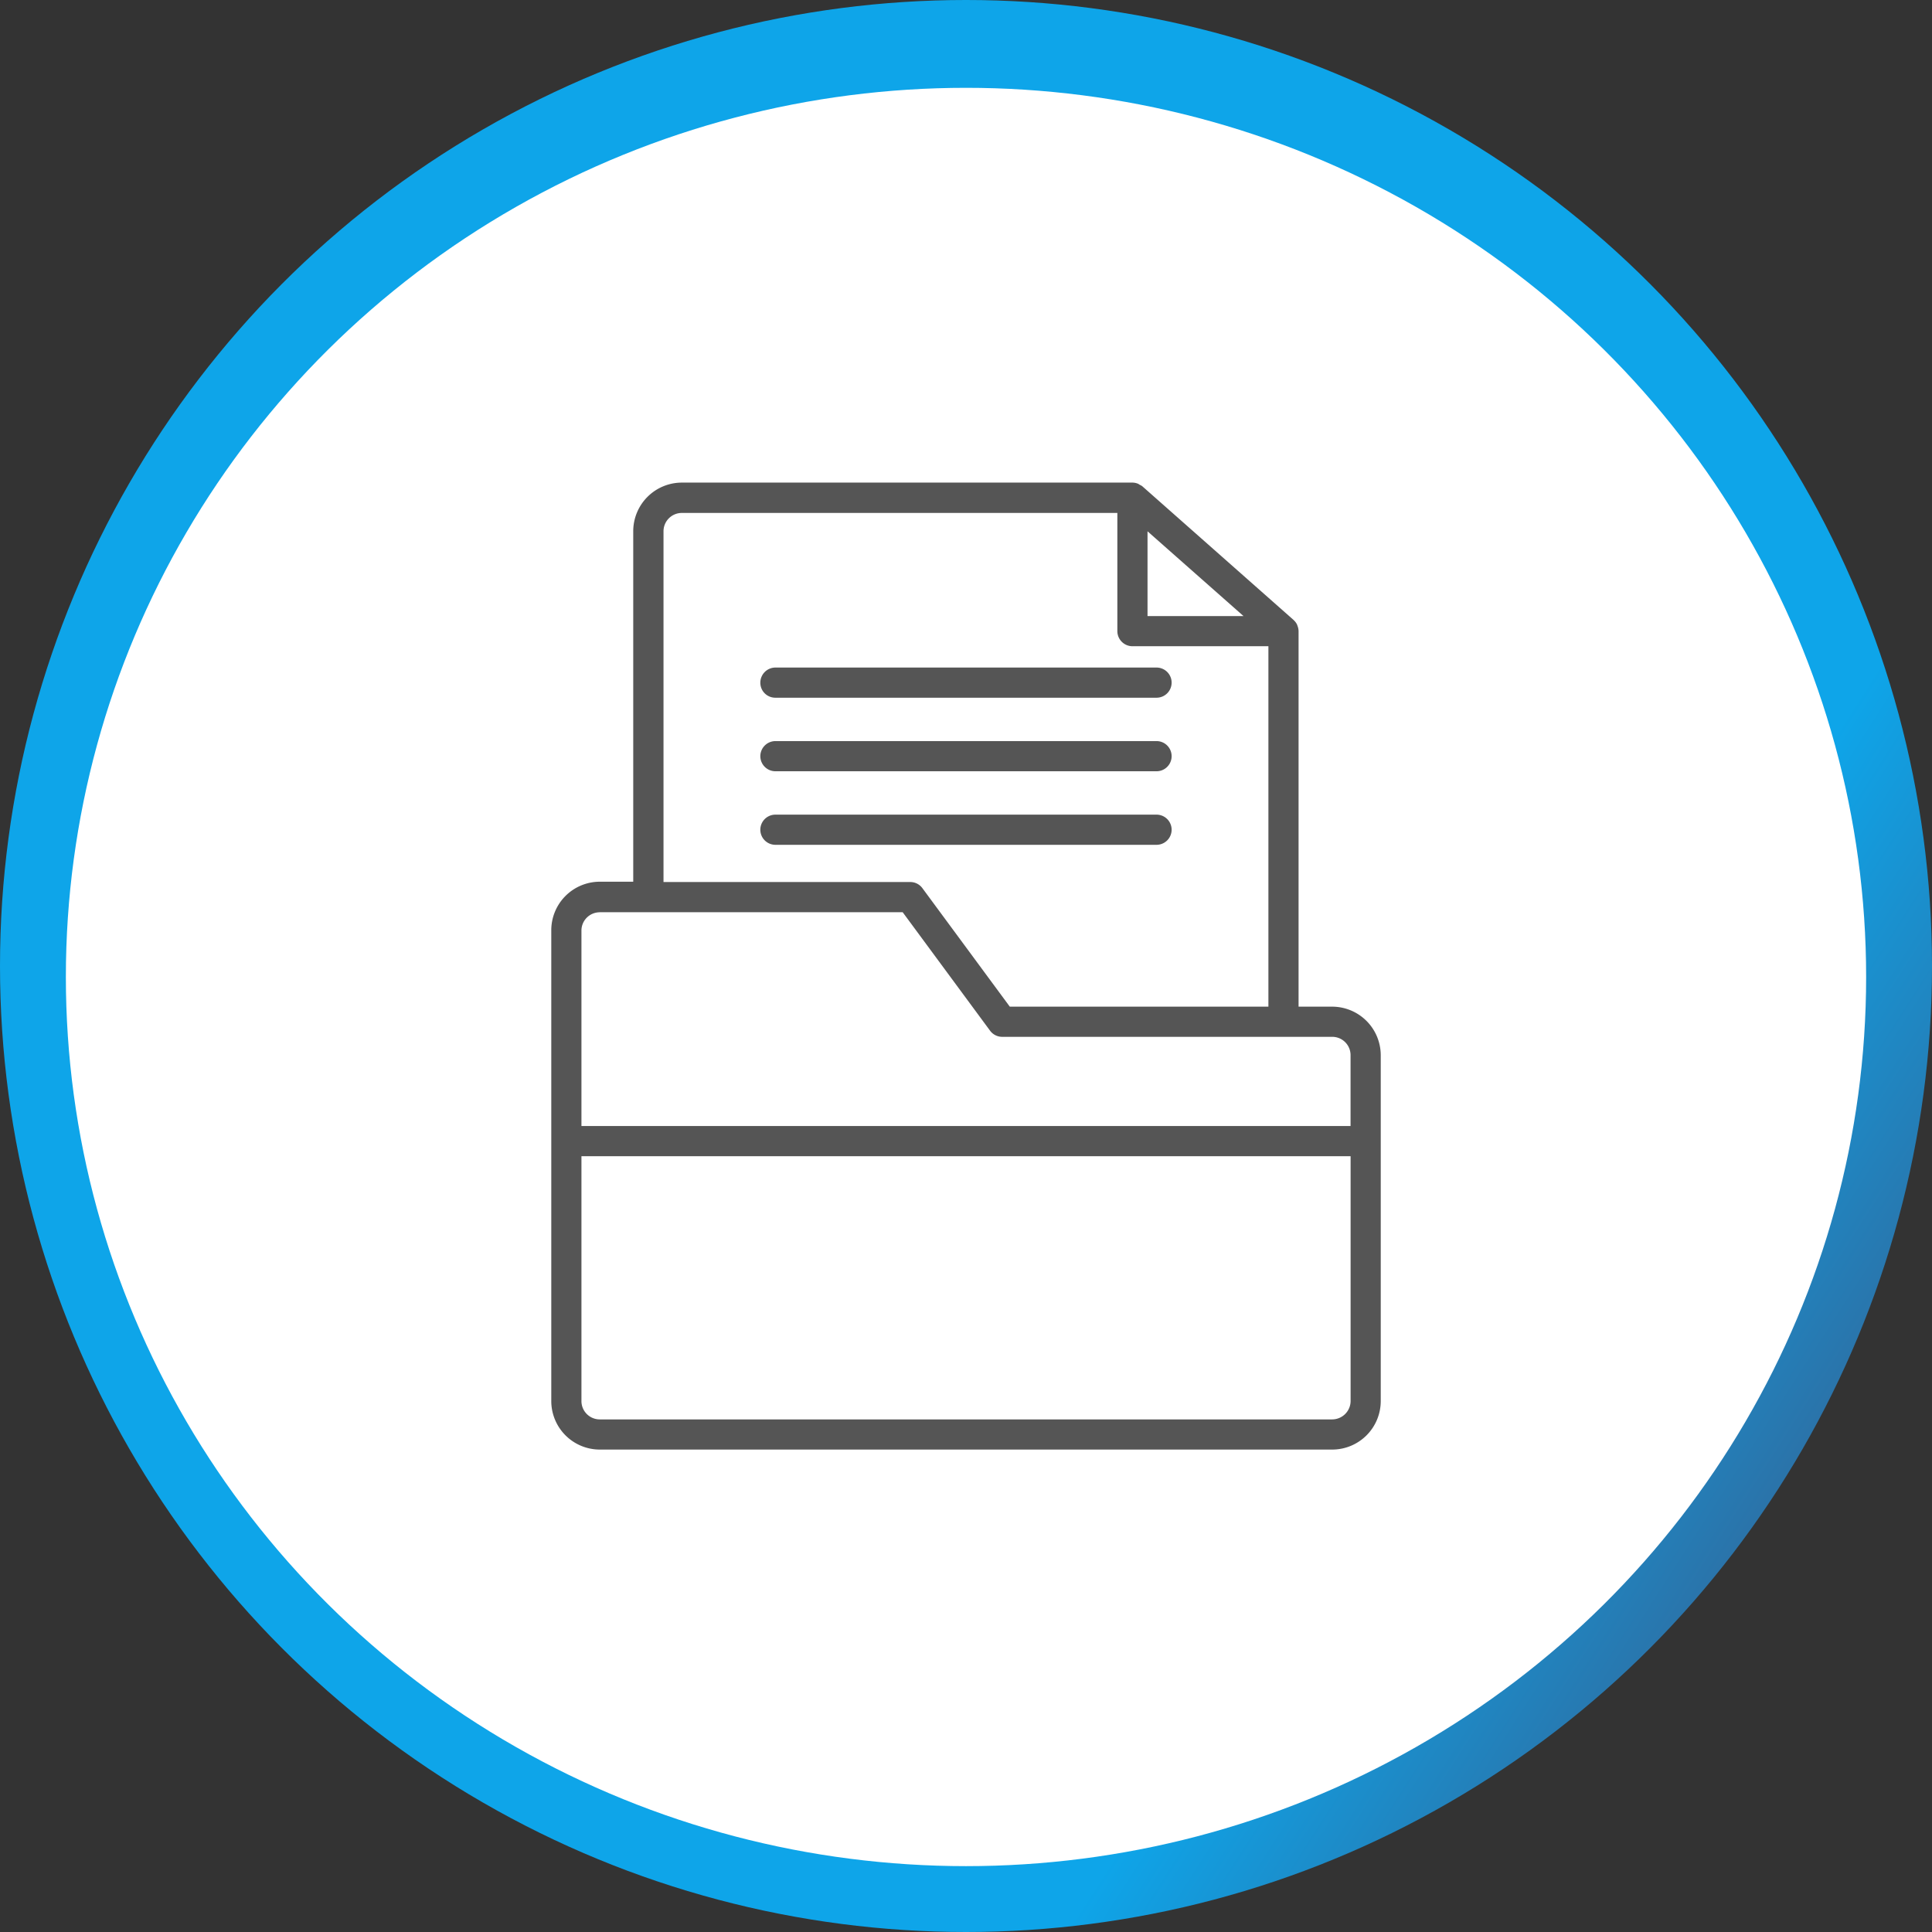 <svg xmlns="http://www.w3.org/2000/svg" xmlns:xlink="http://www.w3.org/1999/xlink" width="88" height="88" viewBox="0 0 88 88">
  <rect x="0" y="0" width="88" height="88" fill="#333333" stroke="none"/>
  <defs>
    <linearGradient id="linear-gradient" x1="0.07" y1="0.252" x2="0.918" y2="0.797" gradientUnits="objectBoundingBox">
      <stop offset="0.8" stop-color="#0ea5e9"/>
      <stop offset="1" stop-color="#2d6fa4"/>
    </linearGradient>
  </defs>
  <g id="Group_65" data-name="Group 65" transform="translate(-676 -3681)">
    <g id="Group_25" data-name="Group 25" transform="translate(676 3681)">
      <circle id="Ellipse_4" data-name="Ellipse 4" cx="44" cy="44" r="44" fill="url(#linear-gradient)"/>
      <ellipse id="Ellipse_16" data-name="Ellipse 16" cx="41" cy="40.5" rx="41" ry="40.5" transform="translate(3 4)" fill="#fff"/>
    </g>
    <g id="noun-file-5029135" transform="translate(560.206 3666.852)">
      <path id="Path_198" data-name="Path 198" d="M176.47,60h-1.528v-17.1a.68.68,0,0,0-.053-.255c0-.005-.005-.016-.005-.021a.617.617,0,0,0-.133-.2l-.026-.026c-.005-.005-.011-.016-.021-.021l-6.87-6.072a.419.419,0,0,0-.117-.069c-.026-.016-.053-.037-.085-.053a.682.682,0,0,0-.255-.053H146.852a2.216,2.216,0,0,0-2.215,2.21V54.309h-1.523a2.211,2.211,0,0,0-2.21,2.21V77.964a2.211,2.211,0,0,0,2.21,2.21h33.361a2.211,2.211,0,0,0,2.21-2.21V62.206A2.216,2.216,0,0,0,176.47,60Zm-8.408-21.652,4.372,3.861h-4.372Zm-22.046,0a.834.834,0,0,1,.836-.836h19.836v5.384a.689.689,0,0,0,.687.687h6.193V60H161.789l-3.983-5.4a.684.684,0,0,0-.554-.277H146.016Zm-2.9,17.349h13.793l3.983,5.4a.684.684,0,0,0,.554.277h15.028a.834.834,0,0,1,.836.836v3.227H142.278v-8.9a.834.834,0,0,1,.836-.836ZM176.471,78.8H143.114a.834.834,0,0,1-.836-.836V66.813h35.034V77.964a.842.842,0,0,1-.841.836ZM150.426,45.241a.689.689,0,0,1,.687-.687h17.36a.687.687,0,0,1,0,1.374h-17.36a.682.682,0,0,1-.687-.687Zm0,3.35a.689.689,0,0,1,.687-.687h17.36a.687.687,0,0,1,0,1.374h-17.36a.688.688,0,0,1-.687-.687Zm18.047,4.037h-17.36a.687.687,0,0,1,0-1.374h17.36a.687.687,0,0,1,0,1.374Z" transform="translate(0)" fill="#555"/>
    </g>
  </g>
</svg>